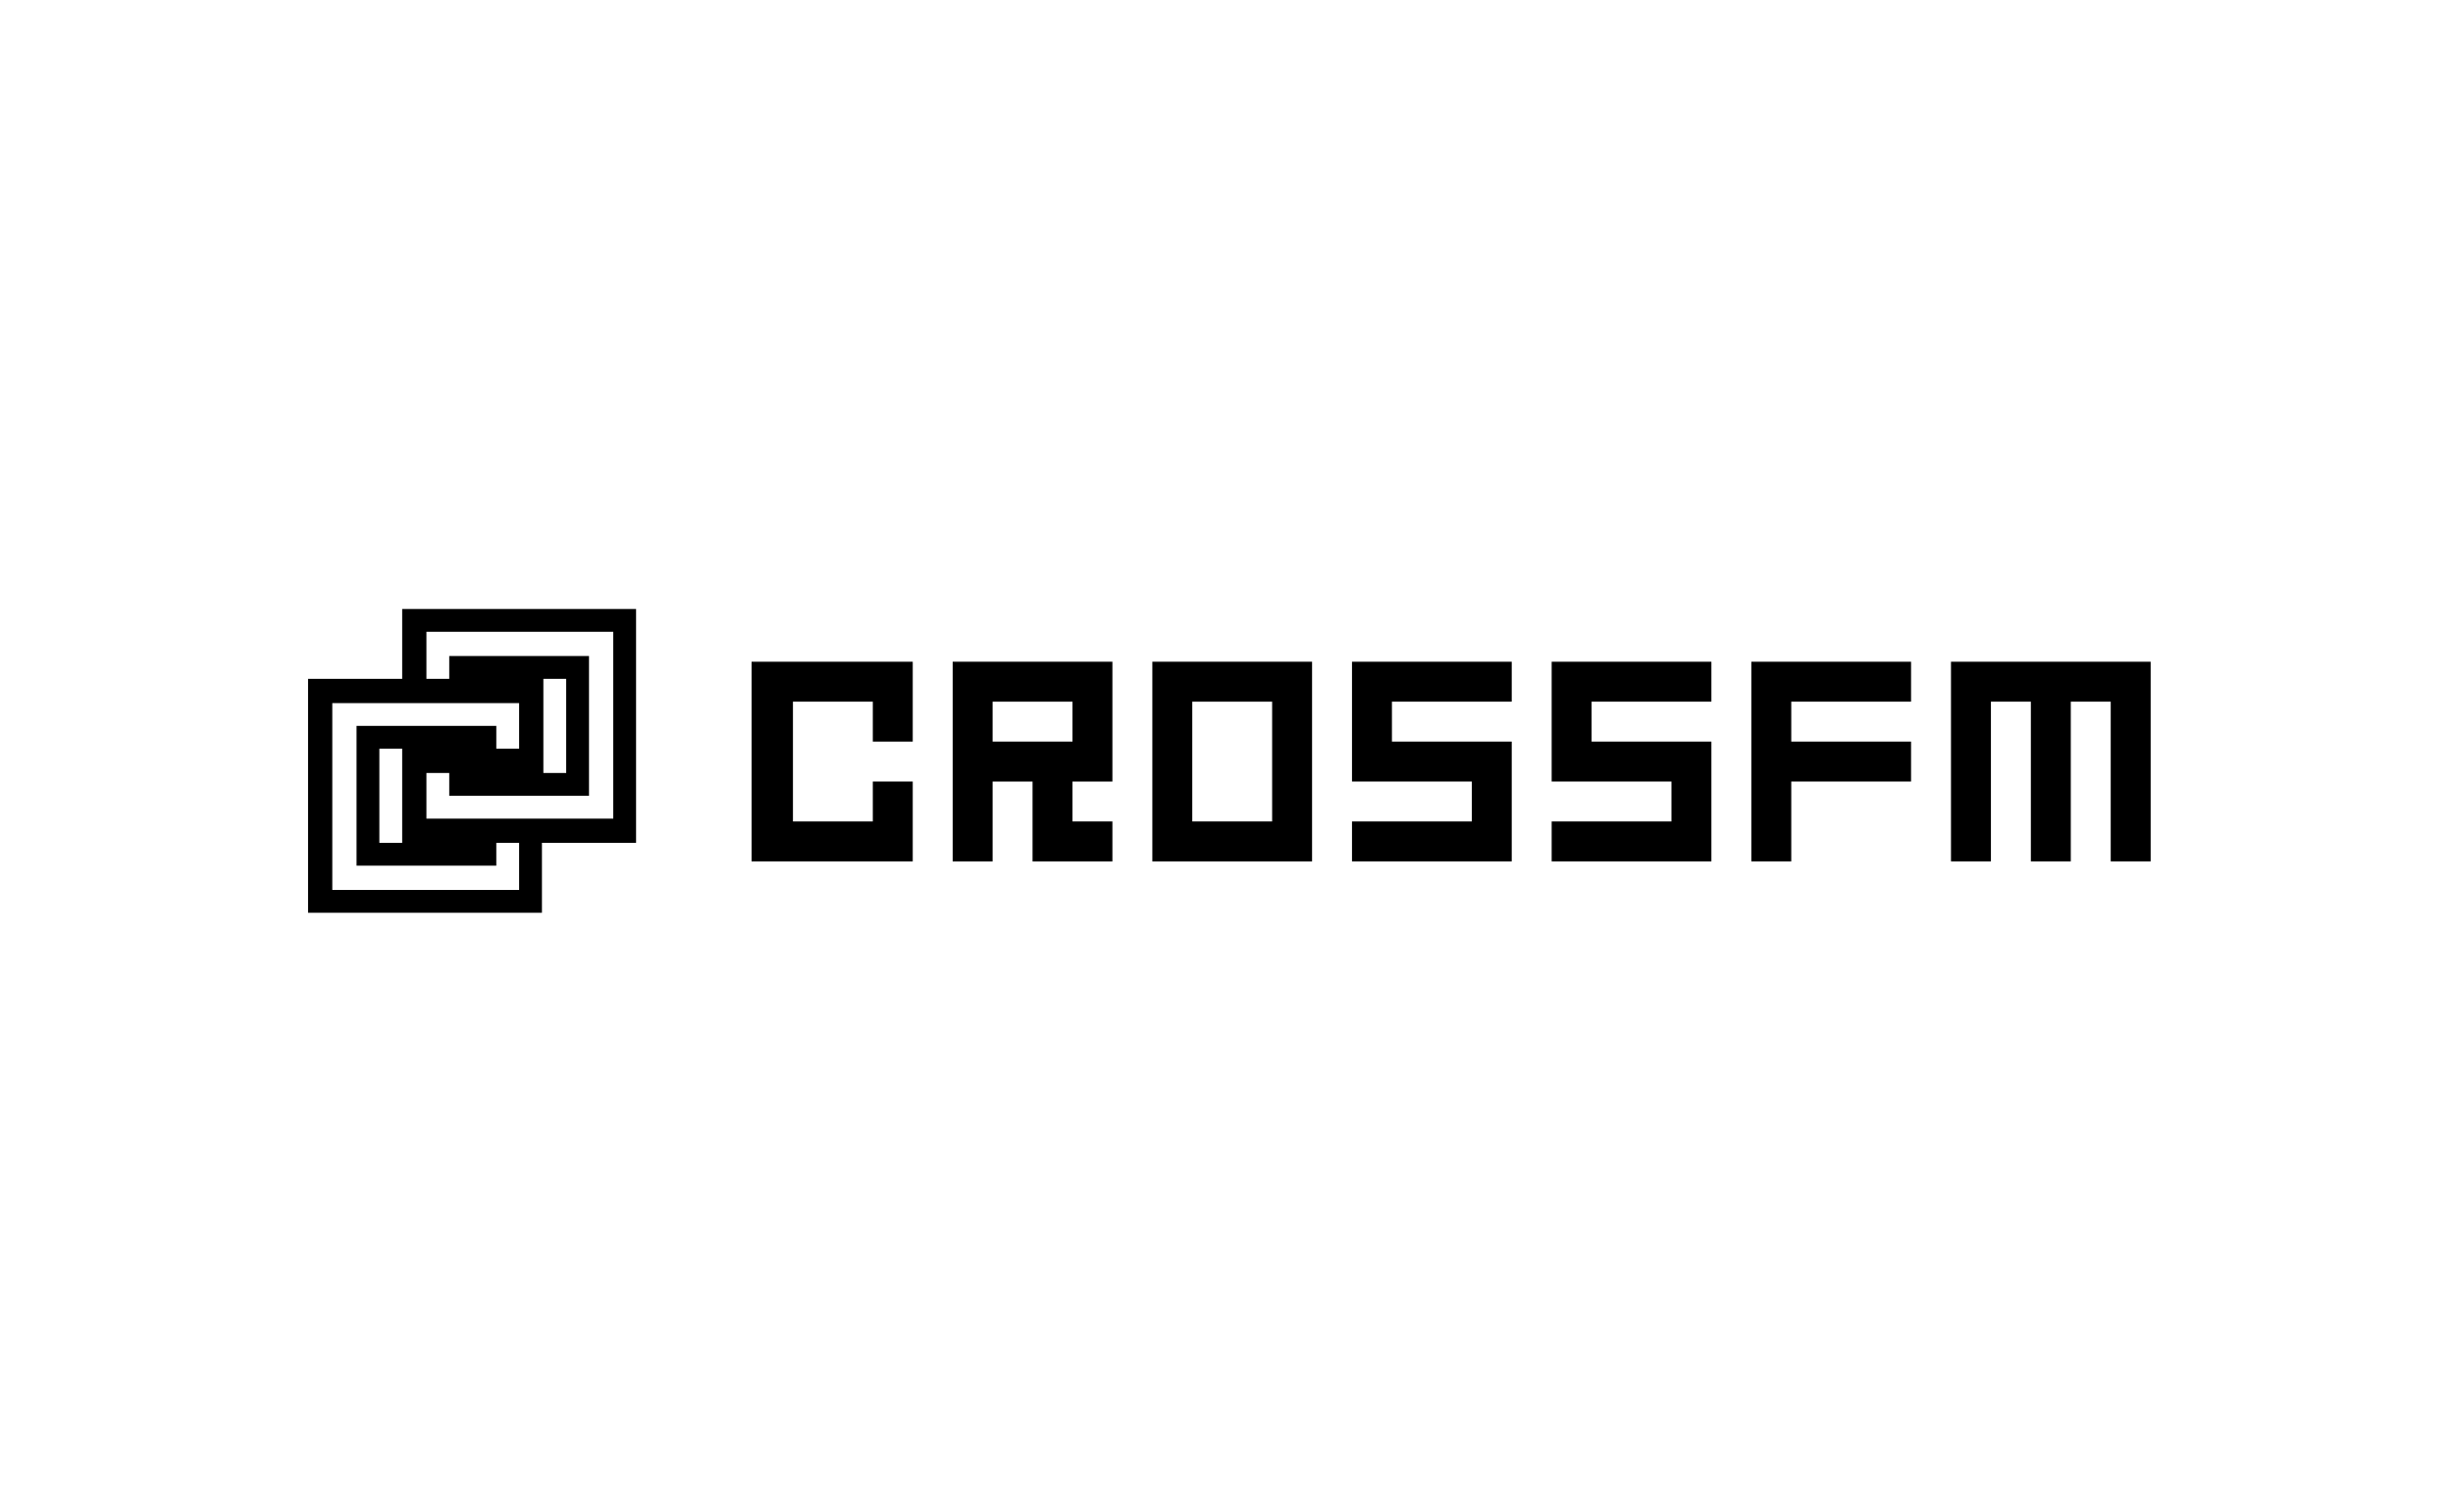 <?xml version="1.0" encoding="utf-8"?>
<!-- Generator: Adobe Illustrator 27.9.0, SVG Export Plug-In . SVG Version: 6.00 Build 0)  -->
<svg version="1.1" id="レイヤー_1" xmlns="http://www.w3.org/2000/svg" xmlns:xlink="http://www.w3.org/1999/xlink" x="0px"
	 y="0px" viewBox="0 0 172 106" style="enable-background:new 0 0 172 106;" xml:space="preserve">
<style type="text/css">
	.st0{fill:#FFFFFF;}
</style>
<rect y="0" class="st0" width="172" height="106"/>
<g>
	<path d="M28.2,47.6h-6.6V64h16.4v-4.9h6.6V42.7H28.2V47.6z M36.4,52.5h-1.6v-1.6H25v9.8h9.8v-1.6h1.6v3.3H23.3V49.3h13.1V52.5z
		 M39.7,54.2h-1.6v-6.6h1.6V54.2z M26.6,52.5h1.6v6.6h-1.6V52.5z M29.9,54.2h1.6v1.6h9.8V46h-9.8v1.6h-1.6v-3.3H43v13.1H29.9V54.2z"
		/>
	<g>
		<path d="M78,60.4v-2.8h-2.8v-2.8H78v-8.4H66.8v14h2.8v-5.6h2.8v5.6H78z M75.2,52h-2.8h-2.8v-2.8h2.8h2.8V52z"/>
		<polygon points="64,60.4 64,54.8 61.2,54.8 61.2,57.6 55.6,57.6 55.6,49.2 61.2,49.2 61.2,52 64,52 64,46.4 52.7,46.4 52.7,60.4 
					"/>
		<path d="M80.8,46.4v14H92v-14H80.8z M89.2,52v2.8v2.8h-2.8h-2.8v-2.8V52v-2.8h2.8h2.8V52z"/>
		<polygon points="106,60.4 106,52 97.6,52 97.6,49.2 106,49.2 106,46.4 94.8,46.4 94.8,54.8 103.2,54.8 103.2,57.6 94.8,57.6 
			94.8,60.4 		"/>
		<polygon points="120,60.4 120,52 111.6,52 111.6,49.2 120,49.2 120,46.4 108.8,46.4 108.8,54.8 117.2,54.8 117.2,57.6 108.8,57.6 
			108.8,60.4 		"/>
		<polygon points="125.6,54.8 134,54.8 134,52 125.6,52 125.6,49.2 134,49.2 134,46.4 122.8,46.4 122.8,60.4 125.6,60.4 		"/>
		<polygon points="150.8,46.4 136.8,46.4 136.8,60.4 139.6,60.4 139.6,49.2 142.4,49.2 142.4,60.4 145.2,60.4 145.2,49.2 148,49.2 
			148,60.4 150.8,60.4 		"/>
	</g>
</g>
</svg>
